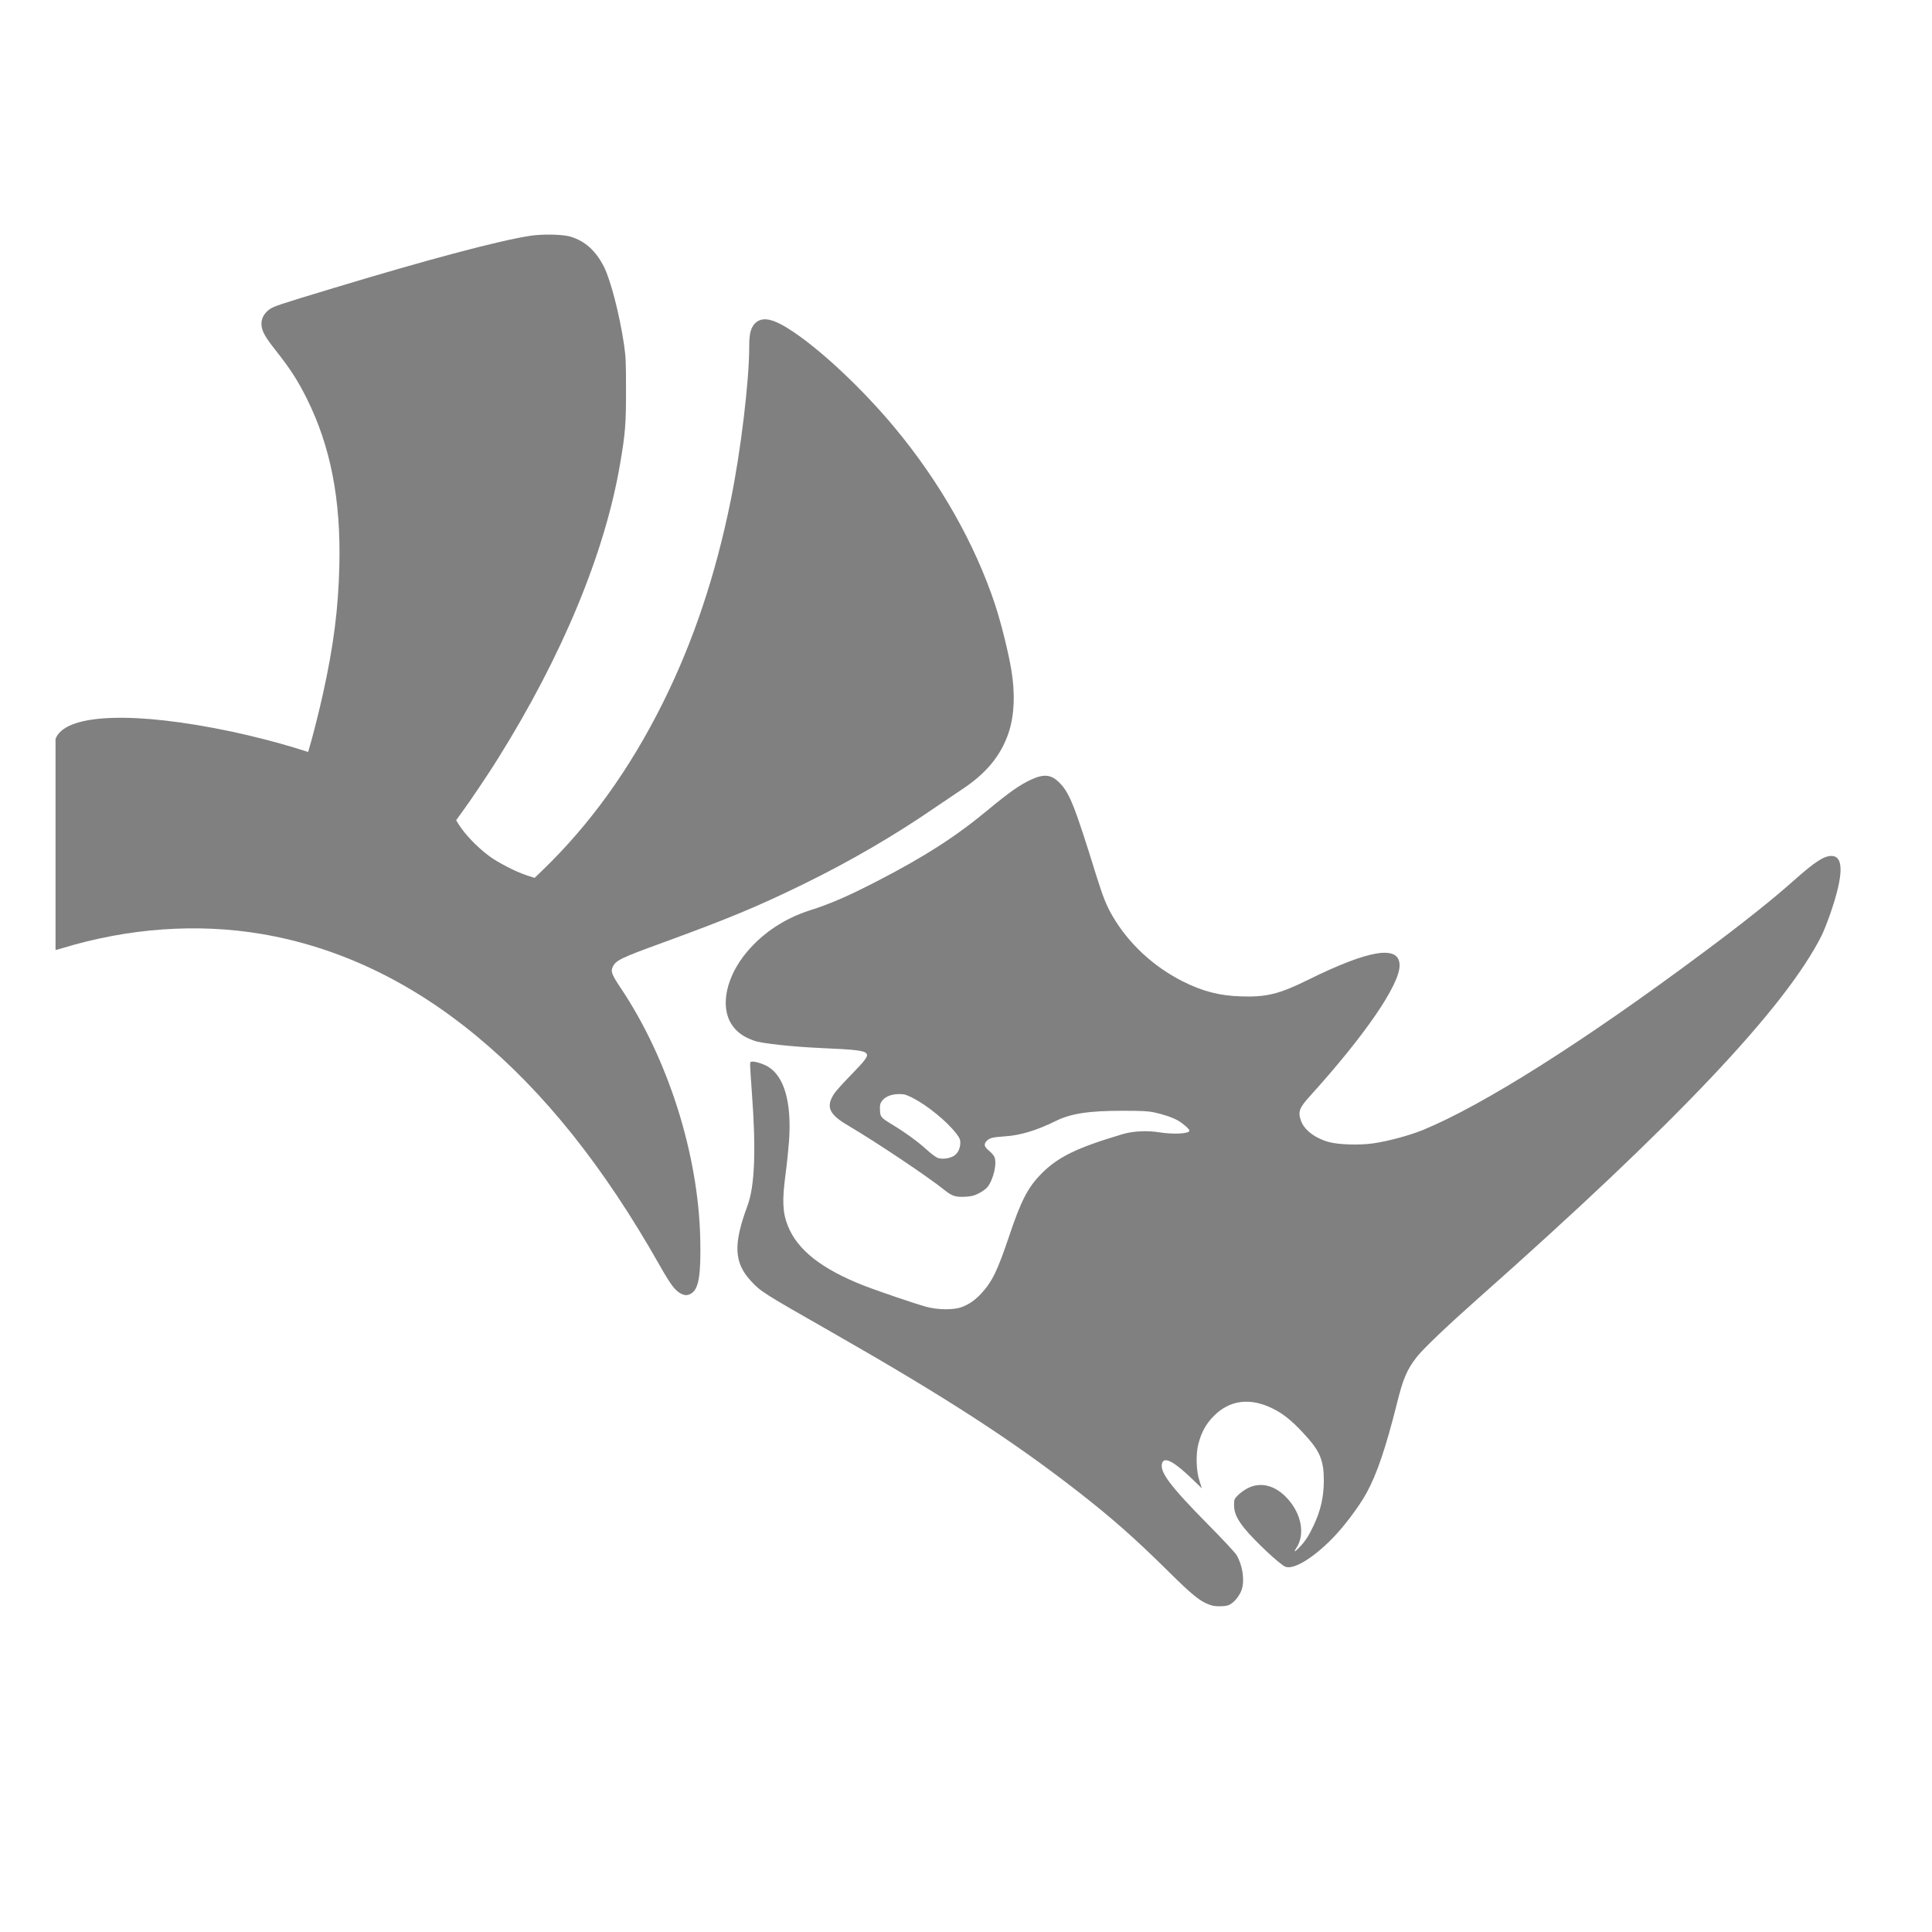 <?xml version="1.0" encoding="UTF-8" standalone="no"?>
<!DOCTYPE svg PUBLIC "-//W3C//DTD SVG 1.1//EN" "http://www.w3.org/Graphics/SVG/1.1/DTD/svg11.dtd">
<svg width="100%" height="100%" viewBox="0 0 35 35" version="1.1" xmlns="http://www.w3.org/2000/svg" xmlns:xlink="http://www.w3.org/1999/xlink" xml:space="preserve" xmlns:serif="http://www.serif.com/" style="fill-rule:evenodd;clip-rule:evenodd;stroke-linejoin:round;stroke-miterlimit:2;">
    <g transform="matrix(1.458,0,0,1.458,-7.742,-7.292)">
        <g>
            <g>
                <clipPath id="_clip1">
                    <rect x="6" y="5" width="22.617" height="24"/>
                </clipPath>
                <g clip-path="url(#_clip1)">
                    <g transform="matrix(0.467,0,0,0.467,-380.119,-265.078)">
                        <g transform="matrix(0.024,0,0,0.024,824.528,583.702)">
                            <path d="M1374,1555C1363.5,1551.1 1355.2,1544.4 1328.5,1518C1291.6,1481.5 1265.9,1458.8 1228,1429.3C1154.6,1372.2 1081.6,1325 955,1252.7C878.7,1209.2 876.8,1208 865.8,1196.1C847.1,1175.9 846.2,1155.5 862,1113C870.2,1091.1 871.7,1050.8 866.9,987C865.9,973 865,959.6 865,957.3C865,953.3 865.2,953 867.8,953C871.7,953 879.7,955.6 884.5,958.4C902.9,969.2 911.2,998.3 908.1,1041.4C907.4,1050.8 905.7,1067.1 904.3,1077.5C900.4,1106.7 900.9,1120.3 906.8,1135C917.4,1161.8 944.2,1182.9 991,1201.3C1005.5,1207 1047,1221.1 1059.8,1224.7C1072.8,1228.3 1090.2,1228.5 1099.4,1225.2C1107.9,1222 1114.1,1217.7 1121.3,1210C1133.4,1196.9 1139.4,1184.5 1152.5,1145.4C1165.2,1107.6 1172.7,1092.9 1187.2,1078C1205.7,1058.9 1226.8,1048.6 1278,1033.4C1289.6,1030 1305,1029.2 1318.6,1031.4C1334.6,1033.9 1352,1033 1352,1029.5C1352,1027.8 1345.3,1021.9 1339.6,1018.5C1333.8,1015.1 1323,1011.4 1312.5,1009.2C1306.2,1007.9 1299,1007.5 1278.5,1007.5C1240.4,1007.5 1220.5,1010.5 1203.5,1019C1182.3,1029.4 1164.5,1034.8 1147,1035.9C1133.5,1036.8 1130.3,1037.7 1127.1,1041.1C1123.8,1044.6 1124.5,1047.3 1129.5,1051.5C1132,1053.5 1134.8,1056.6 1135.6,1058.3C1139.1,1065 1134.8,1083.9 1128,1092.2C1126.2,1094.3 1122.1,1097.3 1118.4,1099.1C1113,1101.8 1110.3,1102.4 1103.7,1102.8C1092.9,1103.4 1088.8,1102.1 1080.9,1095.7C1062.3,1080.7 1005.5,1042.7 973.7,1023.9C952.3,1011.4 948.7,1003 958.2,988.5C960,985.7 968.7,976.1 977.6,967C992.8,951.4 996,947 994.1,944.2C991.9,940.8 982.1,939.6 944,938C913,936.6 878.8,933 870,930C857.7,925.9 849.8,920.1 844.2,911.3C831.5,891.2 838.6,858.4 861.7,831.1C879.7,809.9 903.5,794.2 931,785.4C953.7,778.2 973.8,769.5 1005.5,753.1C1058.4,725.8 1092.5,703.9 1128,674.5C1152.5,654.2 1163.9,646.2 1176.7,640.3C1190.8,633.8 1198.9,634.7 1207.9,643.8C1219.2,655.2 1224.7,669.1 1249,747.5C1256.2,770.3 1259.8,779.6 1266.5,791.2C1284.2,821.8 1312,847.7 1344.9,864.2C1366.7,875.1 1385.5,880 1409,880.7C1437,881.7 1451.6,878.1 1482.6,862.8C1551.7,828.6 1585,823.3 1585,846.4C1585,867.9 1546.5,924 1485.9,990.9C1473.7,1004.4 1472.2,1008.4 1475.6,1018.4C1479.1,1028.5 1490.7,1037.6 1506,1042C1516.6,1045.1 1540.2,1045.9 1556,1043.6C1572.5,1041.2 1596.2,1034.8 1610.9,1028.8C1677.8,1001.2 1788.6,931.2 1920.2,833.2C1965.7,799.4 1998.8,773 2023,751.4C2045.2,731.7 2055.4,725 2063.6,725C2077.6,725 2077.3,746 2062.5,789C2059.3,798.1 2055,809 2052.9,813.2C2012.6,893.3 1891.6,1021.1 1671,1216.5C1638.4,1245.4 1610.7,1271.8 1604,1280.5C1593,1294.7 1588.9,1304.4 1582,1332.2C1569.7,1381.2 1559.8,1410.4 1548.3,1431.3C1539.9,1446.6 1522.7,1469.4 1509.5,1482.6C1488.1,1504.1 1467.4,1516.4 1458.4,1513C1452.3,1510.6 1423.7,1483.8 1412.9,1470.3C1404.5,1459.7 1401.5,1453 1401.5,1444.8C1401.5,1438.2 1401.6,1438 1406,1433.5C1408.5,1431 1413.4,1427.5 1417,1425.7C1431.3,1418.7 1447.1,1422.8 1460.2,1436.9C1476.3,1454.2 1480.5,1477 1470.6,1492.1C1467.1,1497.4 1468.6,1497 1474.1,1491.3C1480.3,1484.9 1484.3,1478.7 1489.5,1467.7C1497.6,1450.7 1501,1435.5 1501,1417C1501,1396.7 1497,1386.1 1484,1371.2C1468.4,1353.4 1457.4,1344 1444.3,1337.6C1419.3,1325.2 1396.6,1328.1 1379,1345.9C1370.3,1354.7 1365.2,1364 1361.9,1377C1358.9,1388.7 1359.5,1407 1363.3,1418.3L1365.8,1426.1L1356.2,1416.8C1335.7,1396.9 1324.6,1390.7 1321.9,1397.7C1318.3,1407.2 1329.9,1422.8 1372.5,1466C1388.6,1482.2 1402.9,1497.6 1404.3,1500.1C1410.8,1511.2 1413.3,1527 1410.2,1537.6C1408.5,1543.4 1403.6,1550.3 1398.8,1553.6C1395.3,1556.1 1393.6,1556.5 1387.1,1556.8C1381.4,1557 1378.1,1556.5 1374,1555ZM1090,1058C1094.9,1055.5 1097.9,1049.8 1098,1043.1C1098,1039.4 1097.3,1037.7 1093.8,1033.1C1083.9,1019.9 1061.8,1001.8 1045.7,993.5C1038,989.6 1036.1,989 1030.6,989C1022.3,989 1015.8,991.3 1012,995.6C1009.1,999 1008.6,1000.9 1009,1007.9C1009.3,1014.2 1010.6,1015.6 1021.7,1022.3C1036.9,1031.5 1051,1041.7 1060.8,1050.7C1065.4,1054.9 1070.8,1058.9 1072.8,1059.7C1077.5,1061.4 1084.7,1060.7 1090,1058Z" style="fill:rgb(128,128,128);fill-rule:nonzero;"/>
                        </g>
                        <g transform="matrix(0.024,0,0,0.024,824.528,583.702)">
                            <path d="M787.9,1210C781.7,1206.7 776.7,1200 764.5,1178.5C702.9,1069.6 636.6,986.6 562,924.9C488.4,863.9 408.3,825.9 323.3,811.5C252.2,799.5 175.8,804.9 102.6,827.2C93.3,830 92.3,830.1 86.6,829C74.8,826.7 67,820.7 61.6,809.9C55.8,798.3 54.5,790.4 54.6,767.5C54.6,740.2 58.2,717.2 68.4,677.7C75.3,650.9 90.9,602.9 95.9,593.2C109.2,567.1 183.7,564.7 290,587.1C311.4,591.6 341.4,599.3 359.2,604.8L375,609.7L375.9,606.6C378.8,597.7 387.6,563 391.4,545.5C403.3,491.7 408.5,450.7 409.6,403.5C411.4,329.8 399.9,271.1 373.7,218.3C363.6,198 355.2,185 339.1,164.6C327.4,149.8 324,143.8 323.3,136.6C322.7,130.1 325.7,123.9 331.8,119.3C336.5,115.8 341.4,114.1 403,95.5C509,63.4 588.7,42.3 622,37.4C636,35.4 657.5,35.9 666,38.5C682.1,43.4 693.8,54 702.9,71.7C710.3,86.3 720.3,124.9 725.2,158.1C727.2,171.8 727.4,177.3 727.4,208C727.5,245.6 726.6,256.8 720.9,290C704.1,388.9 657,502.6 585.5,617C575.4,633.3 554,665.1 545.6,676.4L539.1,685.4L541.2,688.9C548.1,700.3 561.9,714.8 575.5,725C585.1,732.2 605.1,742.5 617.3,746.5L626.1,749.3L634.3,741.4C687.3,690.4 731.6,628.9 768.4,555C801.9,487.6 826.5,414.5 843.5,330.8C854.7,275.8 864,198.5 864,159.9C864,145.9 865.7,139.4 870.5,134.5C878.6,126.5 891,129.2 912.9,144C945.4,165.8 990.3,208.2 1025.1,250C1075.4,310.4 1114.2,378.9 1136.6,446.5C1143.2,466.7 1151.2,498.6 1154.6,518.9C1159,545.3 1157.9,569.8 1151.4,588.9C1142.7,614.3 1126.4,633.9 1099,651.8C1092.7,656 1080.5,664.2 1072,670C1025.8,701.9 975.5,731.2 923.6,756.5C873.5,781 840.8,794.6 768.5,821C720.7,838.4 715.6,840.9 712.4,848.7C710.4,853.3 711.9,857 721.6,871.5C774,949.8 807.5,1055.3 809.7,1149C810.6,1189.4 808.1,1204.9 799.8,1210C795.7,1212.5 792.6,1212.5 787.9,1210Z" style="fill:rgb(128,128,128);fill-rule:nonzero;"/>
                        </g>
                    </g>
                </g>
            </g>
        </g>
    </g>
</svg>

